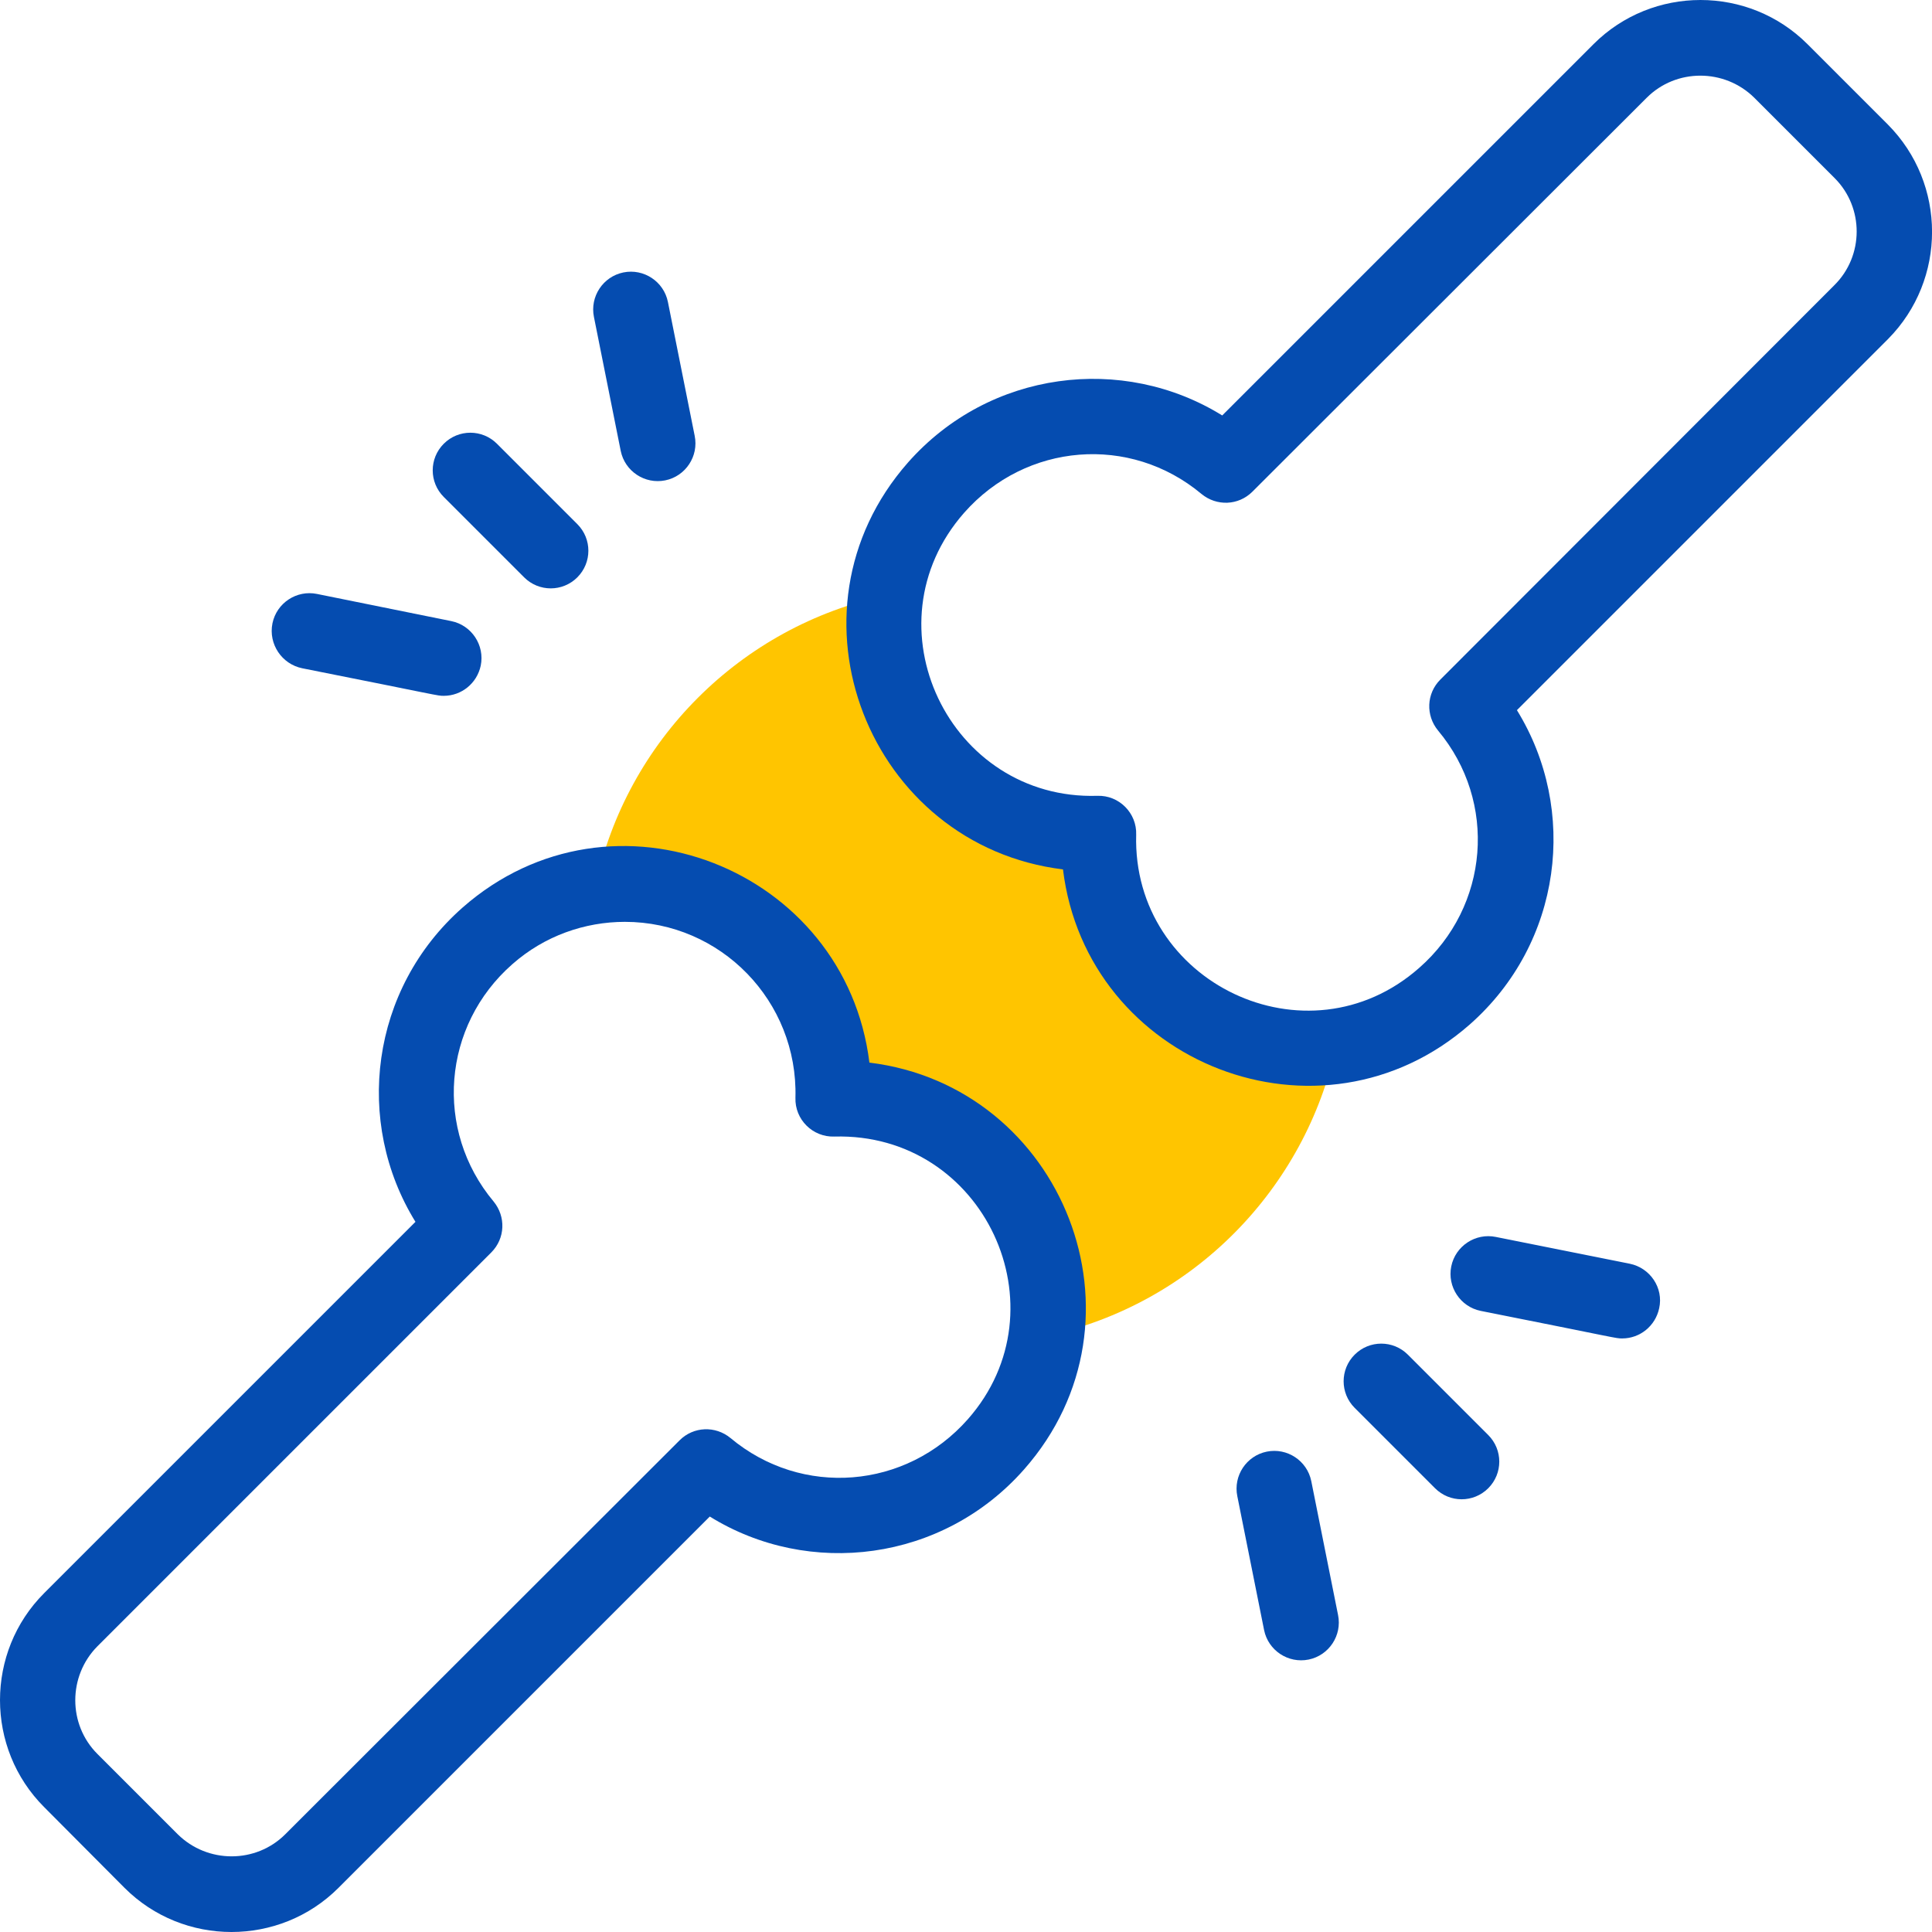 <?xml version="1.0" encoding="UTF-8"?> <svg xmlns="http://www.w3.org/2000/svg" xmlns:xlink="http://www.w3.org/1999/xlink" version="1.1" id="Capa_1" x="0px" y="0px" viewBox="0 0 512 512" style="enable-background:new 0 0 512 512;" xml:space="preserve"> <style type="text/css"> .st0{fill:#FFC500;} .st1{fill:#054CB0;} </style> <g id="XMLID_1317_"> <g id="XMLID_715_"> <path id="XMLID_790_" class="st0" d="M291.1,220.9c-34.1,1-61.1-28.9-56.2-63.1c0,0,0,0-0.1,0c-38.5,8.2-68.8,38.5-77,77 c0,0,0,0,0,0.1c34.3-4.9,64,22.2,63,56.2c34.1-1,61.1,28.8,56.2,63c0,0,0,0,0.1,0c39.2-8.4,68.9-39.2,77-77c0,0,0,0,0-0.1 C320,281.9,290.2,255,291.1,220.9L291.1,220.9z"></path> </g> <g id="XMLID_722_"> <path id="XMLID_176_" class="st1" d="M80.1,177.1c36.8,7.3,35.7,7.3,37.5,7.3c4.7,0,8.8-3.3,9.8-8c1.1-5.4-2.4-10.7-7.8-11.8 L84,157.4c-5.4-1.1-10.7,2.4-11.8,7.8C71.1,170.7,74.7,176,80.1,177.1z"></path> <path id="XMLID_172_" class="st1" d="M138.9,153c3.9,3.9,10.2,3.9,14.1,0c3.9-3.9,3.9-10.2,0-14.1l-21.3-21.3 c-3.9-3.9-10.2-3.9-14.1,0c-3.9,3.9-3.9,10.2,0,14.1L138.9,153z"></path> <path id="XMLID_171_" class="st1" d="M164.5,119.5c1.1,5.4,6.4,8.9,11.8,7.8c5.4-1.1,8.9-6.4,7.8-11.8l-7.1-35.5 c-1.1-5.4-6.4-8.9-11.8-7.8c-5.4,1.1-8.9,6.4-7.8,11.8L164.5,119.5z"></path> <path id="XMLID_170_" class="st1" d="M347.5,392.5c-1.1-5.4-6.4-8.9-11.8-7.8c-5.4,1.1-8.9,6.4-7.8,11.8l7.1,35.5 c1.1,5.4,6.4,8.9,11.8,7.8c5.4-1.1,8.9-6.4,7.8-11.8L347.5,392.5z"></path> <path id="XMLID_169_" class="st1" d="M373.1,359c-3.9-3.9-10.2-3.9-14.1,0c-3.9,3.9-3.9,10.2,0,14.1l21.3,21.3 c3.9,3.9,10.2,3.9,14.1,0c3.9-3.9,3.9-10.2,0-14.1L373.1,359z"></path> <path id="XMLID_167_" class="st1" d="M431.9,334.9l-35.5-7.1c-5.4-1.1-10.7,2.4-11.8,7.8c-1.1,5.4,2.4,10.7,7.8,11.8 c36.8,7.3,35.7,7.3,37.5,7.3c4.7,0,8.8-3.3,9.8-8C440.9,341.3,437.3,336,431.9,334.9L431.9,334.9z"></path> <path id="XMLID_164_" class="st1" d="M230.4,281.6c-6.3-51.4-68.1-76-107.8-41.1c-24.5,21.6-28.8,56.9-12.5,83.3l-98.4,98.4 c-15.6,15.6-15.6,41.1,0,56.7L33,500.3c15.6,15.6,41.1,15.6,56.7,0l98.4-98.4c26.3,16.3,61.7,12,83.3-12.5v0 C306.4,349.7,281.8,287.9,230.4,281.6L230.4,281.6z M256.5,376.1L256.5,376.1c-16.4,18.6-44,20.8-62.9,5c-4-3.3-9.8-3.1-13.5,0.6 L75.6,486.1c-7.8,7.8-20.6,7.8-28.5,0l-21.3-21.3c-7.8-7.8-7.8-20.6,0-28.5l104.4-104.4c3.7-3.7,3.9-9.5,0.6-13.5 c-15.8-18.9-13.6-46.6,5-62.9c8.5-7.5,19.2-11.2,29.8-11.2c25.4,0,45.9,21,45.2,46.6c-0.2,5.8,4.6,10.5,10.3,10.3 C260.8,300.1,282.4,346.7,256.5,376.1L256.5,376.1z"></path> <path id="XMLID_161_" class="st1" d="M500.3,33L479,11.7c-15.6-15.6-41.1-15.6-56.7,0l-98.4,98.4c-26.3-16.3-61.7-12-83.3,12.5 c-34.9,39.7-10.3,101.5,41.1,107.8c6.3,51.6,68.3,75.8,107.8,41.1h0c24.5-21.6,28.8-56.9,12.5-83.3l98.4-98.4 C515.9,74.1,515.9,48.7,500.3,33L500.3,33z M486.1,75.6L381.7,180.1c-3.7,3.7-3.9,9.5-0.6,13.5c15.8,18.9,13.6,46.6-5,62.9 c-29.7,26.2-76.1,3.9-75-35.3c0.2-5.7-4.5-10.5-10.3-10.3c-39.2,1.2-61.5-45.2-35.3-75c16.4-18.6,44-20.8,62.9-5 c4,3.3,9.8,3.1,13.5-0.6L436.4,25.9c7.8-7.8,20.6-7.8,28.5,0l21.3,21.3C494,55,494,67.8,486.1,75.6L486.1,75.6z"></path> </g> </g> </svg> 